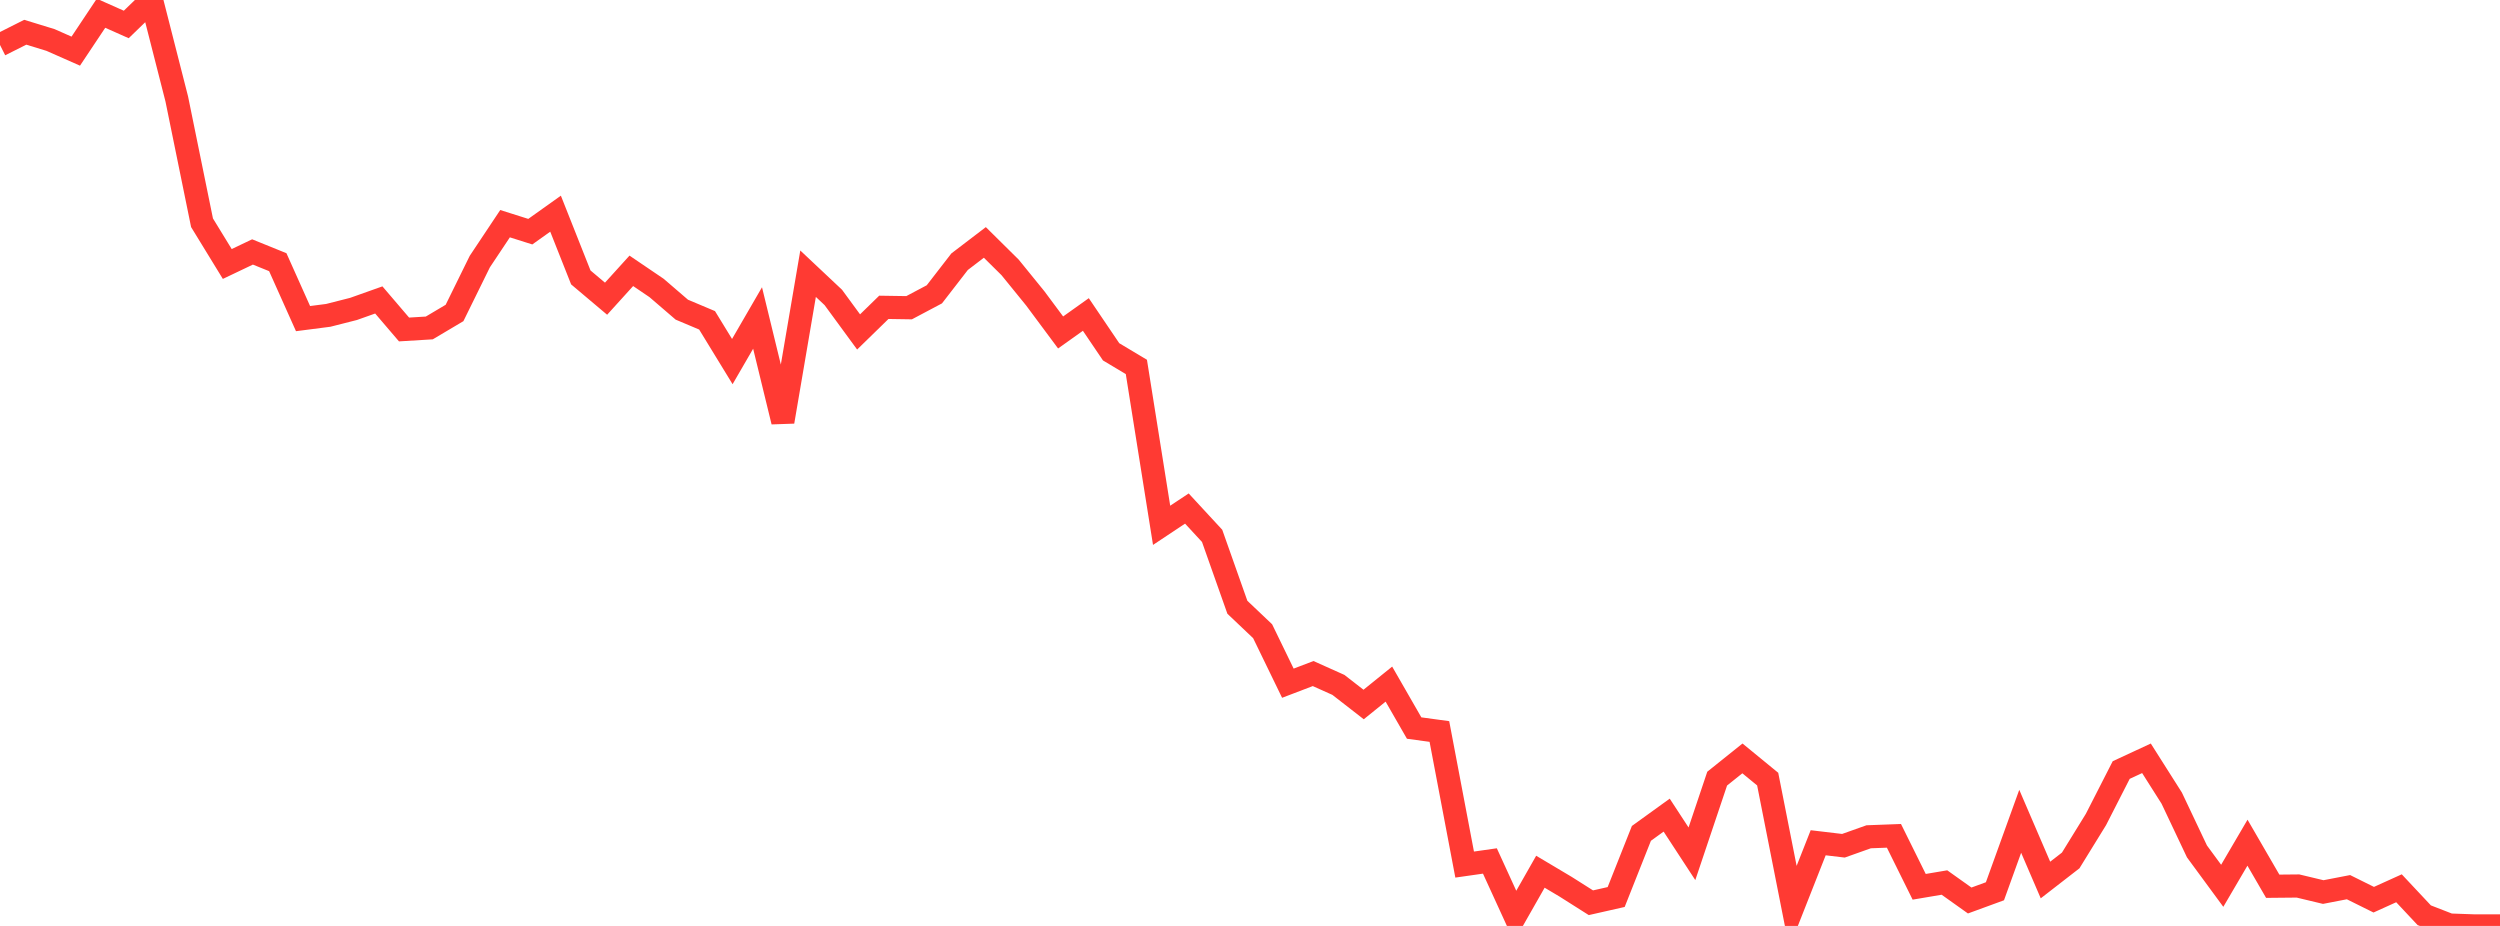 <?xml version="1.0" standalone="no"?>
<!DOCTYPE svg PUBLIC "-//W3C//DTD SVG 1.1//EN" "http://www.w3.org/Graphics/SVG/1.1/DTD/svg11.dtd">

<svg width="135" height="50" viewBox="0 0 135 50" preserveAspectRatio="none" 
  xmlns="http://www.w3.org/2000/svg"
  xmlns:xlink="http://www.w3.org/1999/xlink">


<polyline points="0.0, 2.427 1.364, 1.741 2.727, 2.159 4.091, 2.762 5.455, 0.715 6.818, 1.321 8.182, 0.0 9.545, 5.342 10.909, 12.028 12.273, 14.255 13.636, 13.605 15.0, 14.158 16.364, 17.205 17.727, 17.029 19.091, 16.682 20.455, 16.197 21.818, 17.792 23.182, 17.709 24.545, 16.9 25.909, 14.127 27.273, 12.079 28.636, 12.51 30.0, 11.538 31.364, 14.981 32.727, 16.13 34.091, 14.625 35.455, 15.55 36.818, 16.722 38.182, 17.297 39.545, 19.525 40.909, 17.171 42.273, 22.771 43.636, 14.78 45.0, 16.063 46.364, 17.925 47.727, 16.596 49.091, 16.617 50.455, 15.894 51.818, 14.132 53.182, 13.091 54.545, 14.439 55.909, 16.118 57.273, 17.953 58.636, 16.982 60.0, 18.998 61.364, 19.814 62.727, 28.367 64.091, 27.461 65.455, 28.937 66.818, 32.792 68.182, 34.086 69.545, 36.893 70.909, 36.372 72.273, 36.984 73.636, 38.043 75.0, 36.942 76.364, 39.315 77.727, 39.501 79.091, 46.687 80.455, 46.492 81.818, 49.471 83.182, 47.073 84.545, 47.884 85.909, 48.748 87.273, 48.439 88.636, 45.002 90.0, 44.017 91.364, 46.104 92.727, 42.046 94.091, 40.954 95.455, 42.072 96.818, 48.97 98.182, 45.509 99.545, 45.671 100.909, 45.186 102.273, 45.135 103.636, 47.887 105.0, 47.656 106.364, 48.627 107.727, 48.128 109.091, 44.35 110.455, 47.521 111.818, 46.464 113.182, 44.251 114.545, 41.582 115.909, 40.948 117.273, 43.099 118.636, 45.977 120.0, 47.833 121.364, 45.505 122.727, 47.857 124.091, 47.844 125.455, 48.171 126.818, 47.907 128.182, 48.584 129.545, 47.967 130.909, 49.422 132.273, 49.952 133.636, 50.0 135.0, 50.0" fill="none" stroke="#ff3a33" stroke-width="1.25"/>

</svg>
